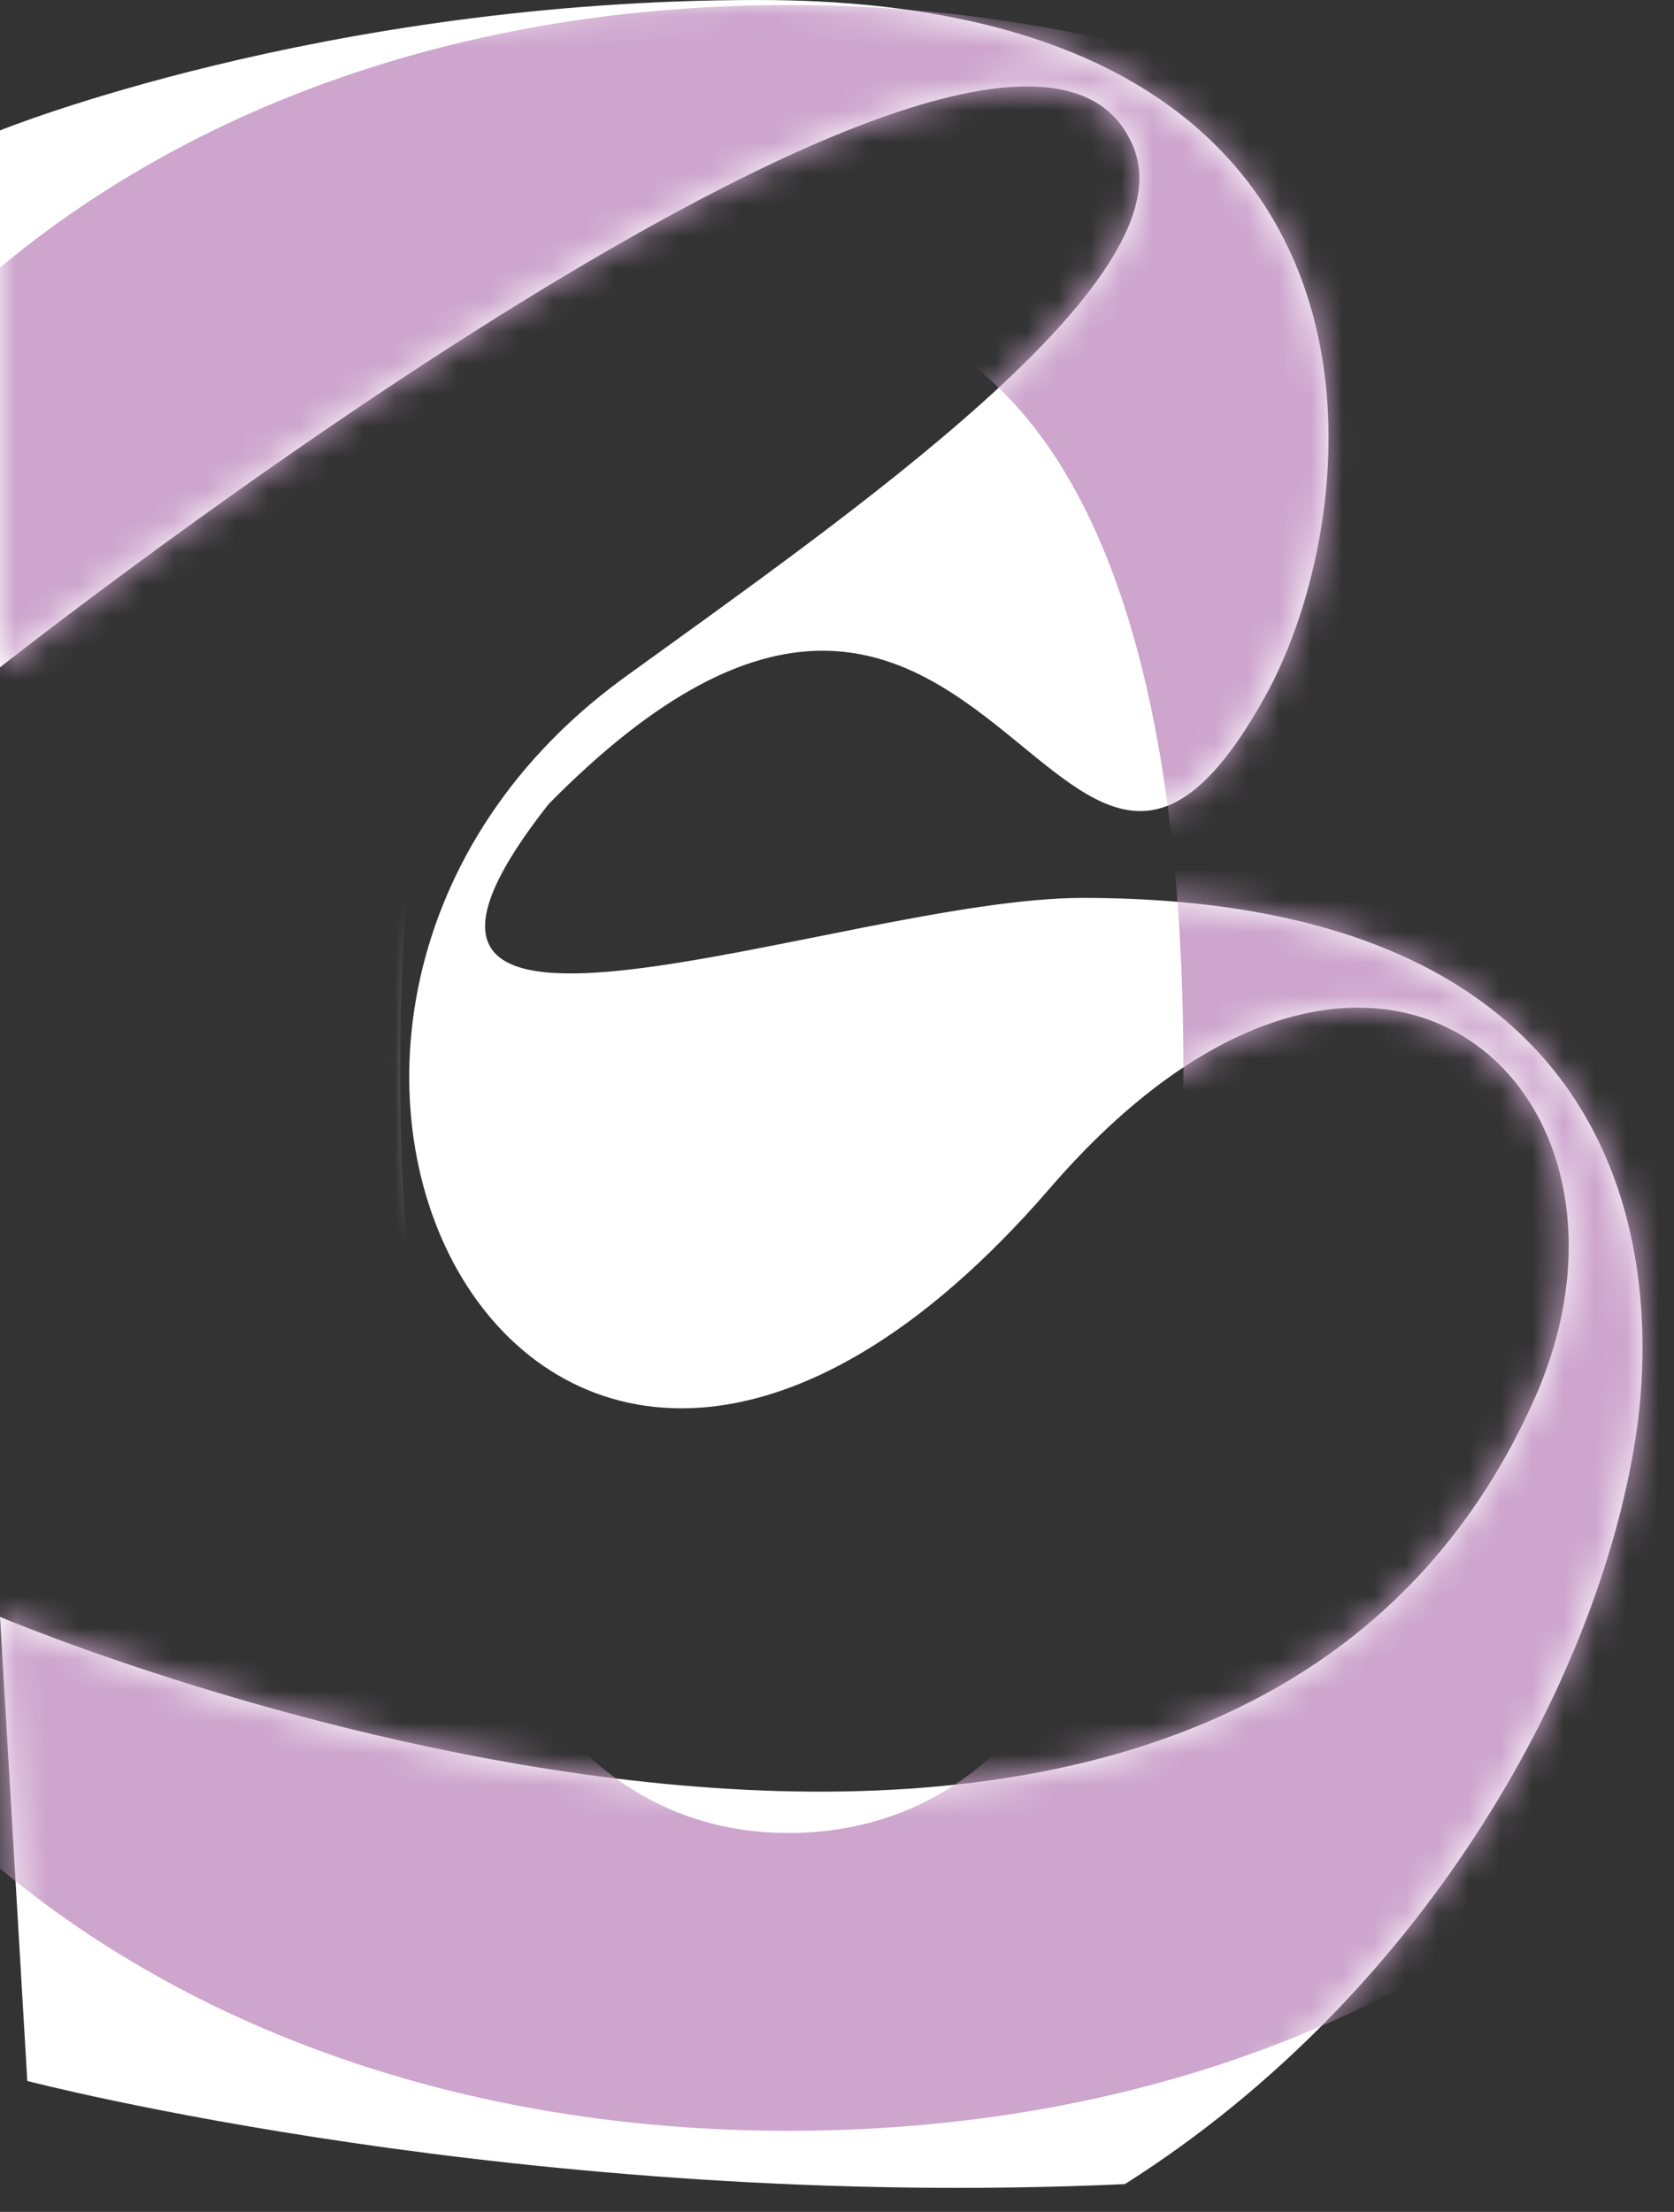 <?xml version="1.0" encoding="UTF-8"?> <svg xmlns="http://www.w3.org/2000/svg" width="53" height="70" viewBox="0 0 53 70" fill="none"><rect x="0" y="0" width="53" height="70" fill="#333333" stroke="none"/> <path d="M17.376 25.44C31.392 11.232 33.408 33.984 40.032 22.08C43.392 16.128 45.12 0 24 0C10.176 0 0 4.128 0 4.128V21.12C0 21.12 32.352 -4.416 35.904 4.704C37.536 8.928 26.976 16.224 19.68 21.504C4.8 32.448 16.992 56.352 33.216 37.632C43.392 25.824 52.8 34.368 48.672 44.064C38.496 67.488 0 51.168 0 51.168L0.864 65.856C0.864 65.856 16.704 69.984 35.616 69.12C45.312 62.976 50.784 52.8 51.84 45.12C52.608 39.264 51.264 28.416 34.272 28.416C26.688 28.416 9.504 35.424 17.376 25.44Z" fill="white"></path> <mask id="mask0_37_135" style="mask-type:alpha" maskUnits="userSpaceOnUse" x="0" y="0" width="53" height="70"> <path d="M17.376 25.44C31.392 11.232 33.408 33.984 40.032 22.08C43.392 16.128 45.12 0 24 0C10.176 0 0 4.128 0 4.128V21.12C0 21.12 32.352 -4.416 35.904 4.704C37.536 8.928 26.976 16.224 19.68 21.504C4.8 32.448 16.992 56.352 33.216 37.632C43.392 25.824 52.8 34.368 48.672 44.064C38.496 67.488 0 51.168 0 51.168L0.864 65.856C0.864 65.856 16.704 69.984 35.616 69.12C45.312 62.976 50.784 52.8 51.84 45.12C52.608 39.264 51.264 28.416 34.272 28.416C26.688 28.416 9.504 35.424 17.376 25.44Z" fill="white"></path> </mask> <g mask="url(#mask0_37_135)"> <path d="M37.468 33.848C37.468 15.619 31.523 9.579 24.965 9.579C18.514 9.579 12.672 15.619 12.672 33.848C12.672 52.176 18.514 58.009 24.965 58.009C31.523 58.009 37.468 52.176 37.468 33.848ZM-11.304 33.848C-11.304 12.959 4.577 0.16 24.965 0.16C45.46 0.16 61.341 12.959 61.341 33.848C61.341 54.629 45.46 67.433 24.965 67.433C4.577 67.433 -11.304 54.629 -11.304 33.848Z" fill="#CDA5CD"></path> </g> </svg> 